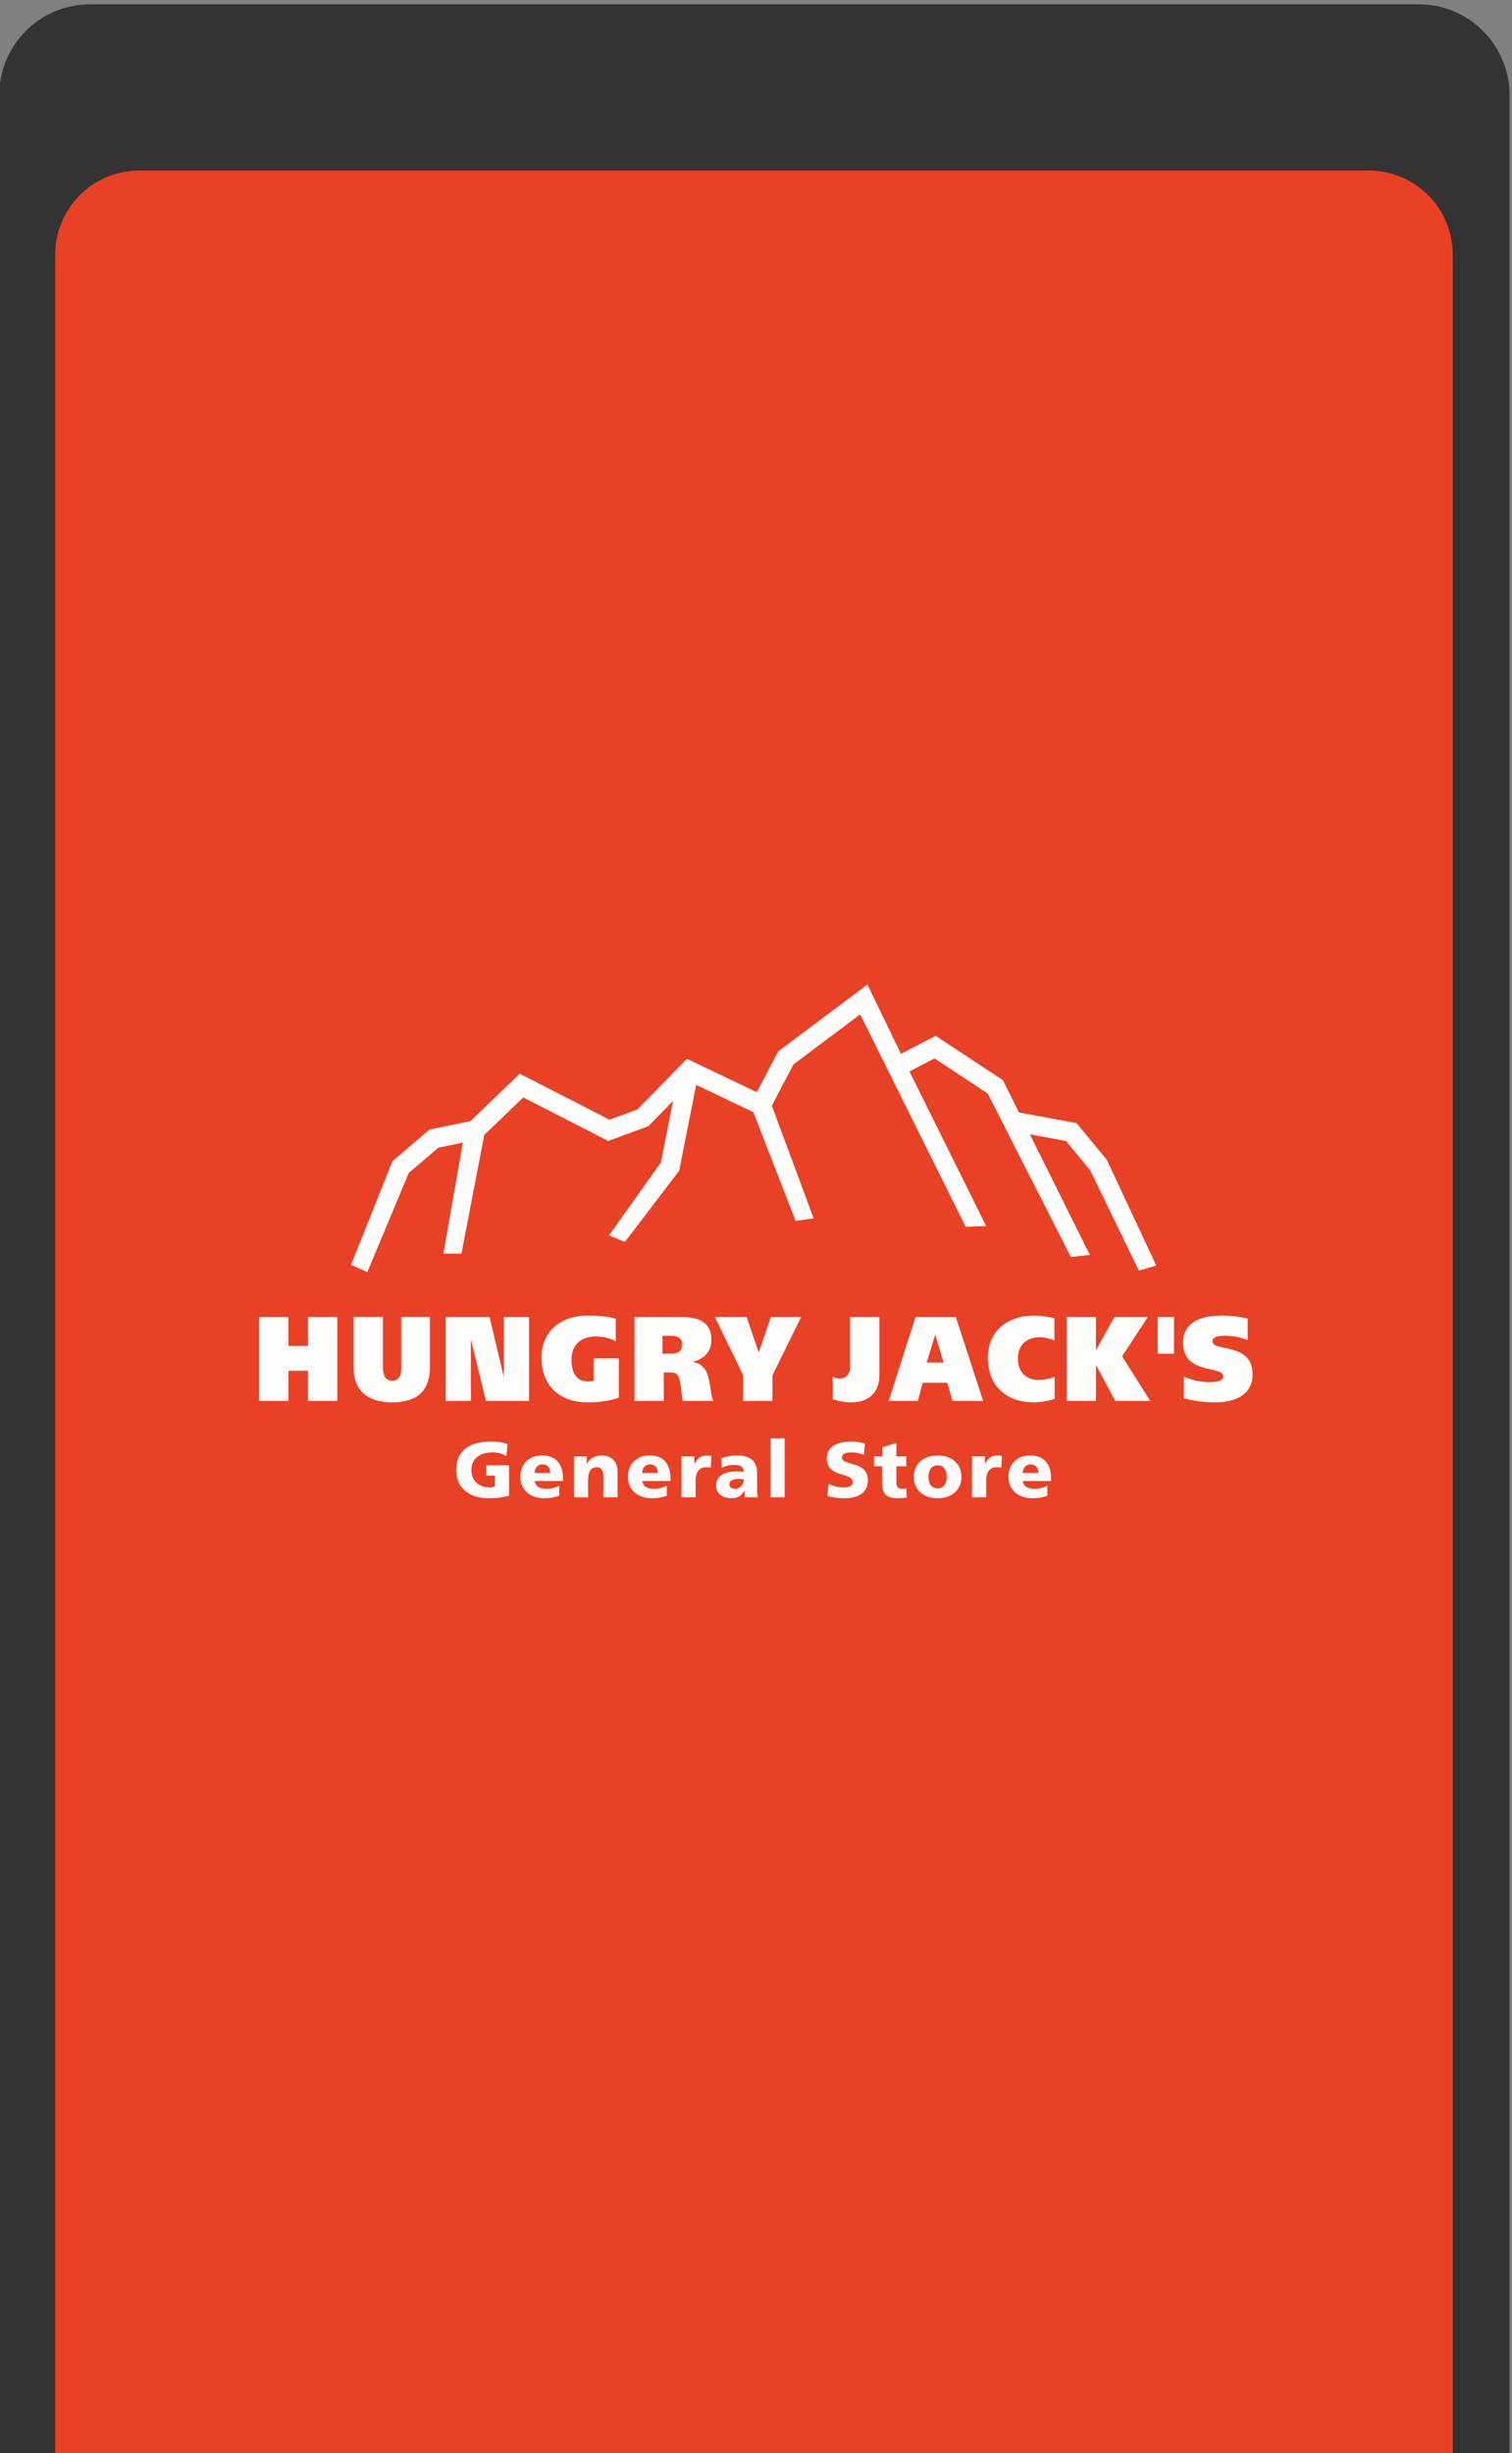 <?xml version="1.0" encoding="UTF-8" standalone="no"?>
<!DOCTYPE svg PUBLIC "-//W3C//DTD SVG 1.1//EN" "http://www.w3.org/Graphics/SVG/1.1/DTD/svg11.dtd">
<svg width="100%" height="100%" viewBox="0 0 185 300" version="1.1" xmlns="http://www.w3.org/2000/svg" xmlns:xlink="http://www.w3.org/1999/xlink" xml:space="preserve" xmlns:serif="http://www.serif.com/" style="fill-rule:evenodd;clip-rule:evenodd;stroke-linejoin:round;stroke-miterlimit:2;">
    <rect x="0" y="0" width="185" height="300" fill="#808080" stroke="none"/>
    <g transform="matrix(1,0,0,1,0,-360)">
        <g id="app_hjs" transform="matrix(0.231,0,0,0.5,0,360)">
            <rect x="0" y="0" width="800" height="600" style="fill:none;"/>
            <clipPath id="_clip1">
                <rect x="0" y="0" width="800" height="600"/>
            </clipPath>
            <g clip-path="url(#_clip1)">
                <g transform="matrix(3.79,0,0,2.3,-5566.46,-6130.8)">
                    <path d="M1679.69,2675.68C1679.69,2670.35 1674.02,2666.03 1667.03,2666.03L1481.29,2666.03C1474.3,2666.03 1468.62,2670.35 1468.62,2675.68L1468.62,2984.9C1468.62,2990.23 1474.3,2994.56 1481.29,2994.56L1667.03,2994.56C1674.02,2994.56 1679.69,2990.23 1679.69,2984.9L1679.69,2675.68Z" style="fill:rgb(51,51,51);"/>
                </g>
                <g transform="matrix(3.507,0,0,2.048,-5121.21,-5418.3)">
                    <path d="M1679.69,2676.06C1679.69,2670.52 1674.02,2666.03 1667.03,2666.03L1481.29,2666.03C1474.3,2666.03 1468.62,2670.52 1468.62,2676.06L1468.62,2984.52C1468.62,2990.06 1474.3,2994.56 1481.29,2994.56L1667.03,2994.56C1674.02,2994.56 1679.69,2990.06 1679.69,2984.52L1679.69,2676.06Z" style="fill:rgb(233,65,38);"/>
                </g>
                <g transform="matrix(0.594,0,0,0.274,-29.472,342.41)">
                    <path d="M788.531,74.901C791.895,76.724 796.591,78.126 801.986,78.126C806.122,78.126 810.046,77.284 810.046,73.36C810.046,64.248 786.921,69.995 786.921,52.195C786.921,40.421 798.414,37.198 808.225,37.198C812.921,37.198 817.546,37.899 820.84,39.019L819.999,49.112C816.634,47.569 812.851,46.87 809.136,46.87C805.842,46.87 800.376,47.15 800.376,51.423C800.376,59.342 823.502,54.016 823.502,71.677C823.502,84.363 812.851,87.796 801.986,87.796C797.433,87.796 791.756,87.095 787.411,85.693L788.531,74.901ZM864.48,68.734C864.48,56.611 873.66,49.601 885.714,49.601C897.768,49.601 906.949,56.611 906.949,68.734C906.949,80.788 897.768,87.796 885.714,87.796C873.66,87.796 864.48,80.788 864.48,68.734ZM526.412,72.379C527.113,77.423 530.967,79.387 537.134,79.387C540.568,79.387 544.493,78.616 548.278,76.583L548.278,85.483C544.213,87.095 539.587,87.796 534.892,87.796C522.838,87.796 513.656,80.719 513.656,68.664C513.656,56.611 521.857,49.6 533.211,49.6C546.735,49.6 551.642,59.204 551.642,70.066L551.642,72.379L526.412,72.379ZM622.322,72.379C623.023,77.423 626.877,79.387 633.044,79.387C636.478,79.387 640.403,78.616 644.188,76.583L644.188,85.483C640.123,87.095 635.497,87.796 630.802,87.796C618.748,87.796 609.566,80.719 609.566,68.664C609.566,56.611 617.767,49.6 629.121,49.6C642.645,49.6 647.551,59.204 647.551,70.066L647.551,72.379L622.322,72.379ZM961.643,72.379C962.344,77.423 966.198,79.387 972.366,79.387C975.799,79.387 979.723,78.616 983.509,76.583L983.509,85.483C979.444,87.095 974.819,87.796 970.122,87.796C958.069,87.796 948.888,80.719 948.888,68.664C948.888,56.611 957.088,49.6 968.44,49.6C981.966,49.6 986.873,59.204 986.873,70.066L986.873,72.379L961.643,72.379ZM503.516,85.554C495.246,87.656 489.08,87.796 484.595,87.796C471.559,87.796 456.492,81.209 456.492,62.707C456.492,44.276 469.456,37.197 487.398,37.197C490.621,37.197 497.42,37.549 502.185,39.37L501.133,50.023C497.069,47.64 492.303,46.869 489.22,46.869C478.638,46.869 469.947,51.284 469.947,62.707C469.947,72.308 476.746,78.125 486.277,78.125C488.028,78.125 489.71,77.845 490.901,77.284L490.901,67.613L483.263,67.613L483.263,58.362L503.516,58.362L503.516,85.554ZM713.863,86.956C713.792,84.992 713.582,83.101 713.582,81.209L713.442,81.209C710.569,85.764 707.065,87.796 701.878,87.796C694.66,87.796 688.213,84.222 688.213,76.303C688.213,65.159 700.337,63.827 707.065,63.827C709.098,63.827 711.34,64.039 712.952,64.319C712.881,59.342 709.167,58.013 704.612,58.013C700.547,58.013 696.483,58.783 692.978,60.745L692.768,52.195C697.253,50.372 701.949,49.602 707.346,49.602C716.665,49.602 724.725,53.597 724.725,64.739L724.725,78.334C724.725,81.209 724.866,84.081 725.426,86.956L713.863,86.956ZM829.058,50.443L836.487,50.443L836.487,42.244L848.891,38.388L848.891,50.443L857.721,50.443L857.721,59.273L848.891,59.273L848.891,72.728C848.891,77.144 849.943,79.386 853.937,79.386C855.199,79.386 856.53,79.106 857.791,78.895L858.212,87.096C855.829,87.376 853.446,87.795 850.293,87.795C839.009,87.795 836.276,82.821 836.276,74.13L836.276,59.273L829.058,59.273L829.058,50.443ZM749.28,34.393L736.666,34.393L736.666,86.955L749.28,86.955L749.28,34.393ZM942.425,60.534C941.023,60.113 939.621,60.113 938.15,60.113C932.262,60.113 928.97,64.389 928.97,71.537L928.97,86.955L916.353,86.955L916.353,50.443L927.848,50.443L927.848,57.171L927.989,57.171C930.161,52.546 933.314,49.601 938.779,49.601C940.252,49.601 941.793,49.812 943.056,50.022L942.425,60.534ZM683.382,60.534C681.98,60.113 680.578,60.113 679.107,60.113C673.219,60.113 669.927,64.389 669.927,71.537L669.927,86.955L657.312,86.955L657.312,50.443L668.805,50.443L668.805,57.171L668.944,57.171C671.117,52.546 674.271,49.601 679.738,49.601C681.209,49.601 682.751,49.812 684.013,50.022L683.382,60.534ZM561.402,50.443L572.895,50.443L572.895,57.17L573.035,57.17C575.557,51.914 580.603,49.601 586.35,49.601C596.302,49.601 600.297,56.61 600.297,64.179L600.297,86.955L587.682,86.955L587.682,69.295C587.682,62.426 585.299,60.113 581.866,60.113C576.679,60.113 574.016,63.689 574.016,71.537L574.016,86.955L561.402,86.955L561.402,50.443ZM705.172,79.386C709.938,79.386 712.952,75.042 712.952,70.767C711.34,70.697 709.518,70.556 707.625,70.556C703.351,70.556 699.986,71.888 699.986,75.391C699.986,77.915 702.229,79.386 705.172,79.386ZM893.913,68.734C893.913,63.267 891.531,58.432 885.714,58.432C879.898,58.432 877.514,63.267 877.514,68.734C877.514,74.131 879.898,78.966 885.714,78.966C891.531,78.966 893.913,74.131 893.913,68.734ZM540.288,65.231C540.288,61.025 538.326,57.59 533.28,57.59C528.725,57.59 526.553,61.025 526.271,65.231L540.288,65.231ZM636.198,65.231C636.198,61.025 634.236,57.59 629.19,57.59C624.635,57.59 622.463,61.025 622.181,65.231L636.198,65.231ZM975.519,65.231C975.519,61.025 973.557,57.59 968.511,57.59C963.955,57.59 961.782,61.025 961.504,65.231L975.519,65.231ZM601.429,-1.893C592.457,1.003 583.973,2.183 573.247,2.183C550.623,2.183 532.485,-10.902 532.485,-37.61C532.485,-62.709 551.403,-75.259 573.247,-75.259C586.021,-75.259 592.165,-74.185 598.698,-72.469L598.698,-52.304C594.992,-54.664 588.069,-56.595 580.755,-56.595C567.786,-56.595 559.204,-49.409 559.204,-35.786C559.204,-25.49 563.007,-16.48 573.441,-16.48C575.294,-16.48 577.44,-16.48 579,-17.124L579,-37.075L601.429,-37.075L601.429,-1.893ZM1162.16,-53.484C1156.31,-55.737 1149.38,-57.239 1141.97,-57.239C1137.88,-57.239 1130.76,-57.131 1130.76,-52.305C1130.76,-42.544 1166.55,-51.768 1166.55,-22.916C1166.55,-2.858 1148.51,2.183 1133.39,2.183C1123.35,2.183 1115.06,1.11 1105.31,-1.357L1105.31,-20.771C1112.33,-17.553 1120.91,-15.836 1128.71,-15.836C1134.85,-15.836 1140.41,-17.231 1140.41,-20.985C1140.41,-31.067 1104.62,-21.951 1104.62,-51.017C1104.62,-71.612 1124.13,-75.257 1139.63,-75.257C1146.94,-75.257 1155.04,-74.292 1162.16,-72.683L1162.16,-53.484ZM391.087,-29.565C391.087,-22.487 392.94,-17.123 399.181,-17.123C406.007,-17.123 407.47,-22.165 407.47,-29.458L407.47,-73.972L433.019,-73.972L433.019,-29.995C433.019,-5.754 419.464,2.183 398.888,2.183C379.872,2.183 364.953,-6.398 364.953,-28.493L364.953,-73.972L391.087,-73.972L391.087,-29.565ZM990.043,-0.82C985.167,0.682 977.951,2.182 971.32,2.182C948.697,2.182 930.558,-10.903 930.558,-37.611C930.558,-62.709 949.476,-75.258 971.32,-75.258C978.535,-75.258 982.826,-74.293 989.847,-72.899L989.847,-53.163C985.557,-54.663 981.169,-55.952 976.781,-55.952C965.664,-55.952 957.278,-49.409 957.278,-37.182C957.278,-24.31 965.079,-17.767 975.903,-17.767C980.682,-17.767 985.264,-18.839 990.043,-20.663L990.043,-0.82ZM833.823,-22.701C833.823,-8.972 826.802,2.182 808.664,2.182C802.326,2.182 796.962,0.896 792.184,-0.498L792.184,-20.771C793.744,-19.698 795.889,-19.054 798.035,-19.054C804.861,-19.054 807.688,-23.773 807.688,-29.459L807.688,-73.971L833.823,-73.971L833.823,-22.701ZM866.004,-73.971L901.986,-73.971L926.268,0.896L898.866,0.896L894.379,-15.301L872.342,-15.301L868.149,0.896L842.112,0.896L866.004,-73.971ZM324.29,-73.971L350.423,-73.971L350.423,0.896L324.29,0.896L324.29,-26.026L306.834,-26.026L306.834,0.896L280.699,0.896L280.699,-73.971L306.834,-73.971L306.834,-48.122L324.29,-48.122L324.29,-73.971ZM447.061,-73.971L486.165,-73.971L498.745,-21.199L498.94,-21.199L498.94,-73.971L521.368,-73.971L521.368,0.896L482.947,0.896L469.685,-53.378L469.49,-53.378L469.49,0.896L447.061,0.896L447.061,-73.971ZM615.375,-73.971L657.598,-73.971C673.885,-73.971 683.928,-68.393 683.928,-54.021C683.928,-42.544 677.395,-36.752 667.643,-34.178L667.643,-33.963C673.298,-32.891 676.711,-29.888 679.149,-25.92C683.147,-17.982 682.856,-6.399 685.587,0.896L658.379,0.896C657.208,-4.467 656.916,-16.159 654.77,-20.664C653.21,-24.095 650.578,-24.525 647.359,-24.525L641.508,-24.525L641.508,0.896L615.375,0.896L615.375,-73.971ZM1026.9,-44.582L1027.1,-44.582L1043.38,-73.97L1073.13,-73.97L1050.21,-38.898L1075.27,0.895L1044.07,0.895L1027.1,-30.853L1026.9,-30.853L1026.9,0.895L1000.77,0.895L1000.77,-73.97L1026.9,-73.97L1026.9,-44.582ZM738.453,-22.058L738.453,0.895L712.318,0.895L712.318,-22.058L687.062,-73.971L715.439,-73.971L726.069,-42.651L726.263,-42.651L736.99,-73.971L764.002,-73.971L738.453,-22.058ZM875.95,-33.32L891.065,-33.32L883.654,-57.882L883.458,-57.882L875.95,-33.32ZM1096.53,-73.97L1081.9,-73.97L1081.9,-41.256L1096.53,-41.256L1096.53,-73.97ZM640.339,-41.257L647.165,-41.257C652.528,-41.257 657.794,-41.901 657.794,-49.515C657.794,-56.273 652.821,-57.238 647.555,-57.238L640.339,-57.238L640.339,-41.257ZM1036.54,-214.415L1009.57,-247.072L958.24,-256.593L943.938,-285.367L883.958,-325.044L852.996,-308.926L823.104,-370.798L743.52,-311.05L724.507,-274.679L662.166,-304.477L617.999,-259.304L593.117,-250.127L513.088,-291.196L469.161,-248.904L432.53,-241.272L399.558,-213.056L362.654,-120.582L377.183,-114.128L414.142,-202.617L440.457,-225.137L462.381,-229.704L445.036,-130.649L461.085,-130.541L481.422,-236.536L516.206,-270.024L591.97,-231.143L627.707,-244.324L649.824,-266.944L638.952,-211.952L592.678,-146.823L606.86,-141.027L655.252,-204.616L670.401,-281.241L721.397,-256.863L759.082,-159.799L775.167,-162.076L737.843,-262.6L757.127,-299.492L816.632,-344.164L910.752,-154.516L928.987,-155.22L860.574,-293.239L882.903,-304.863L930.426,-273.425L1004.53,-127.532L1021.44,-129.446L967.938,-237.084L1000.17,-231.106L1021.71,-205.034L1065.21,-115.331L1080.65,-119.997L1036.54,-214.415Z" style="fill:white;fill-opacity:0.99;fill-rule:nonzero;"/>
                </g>
            </g>
        </g>
    </g>
</svg>
